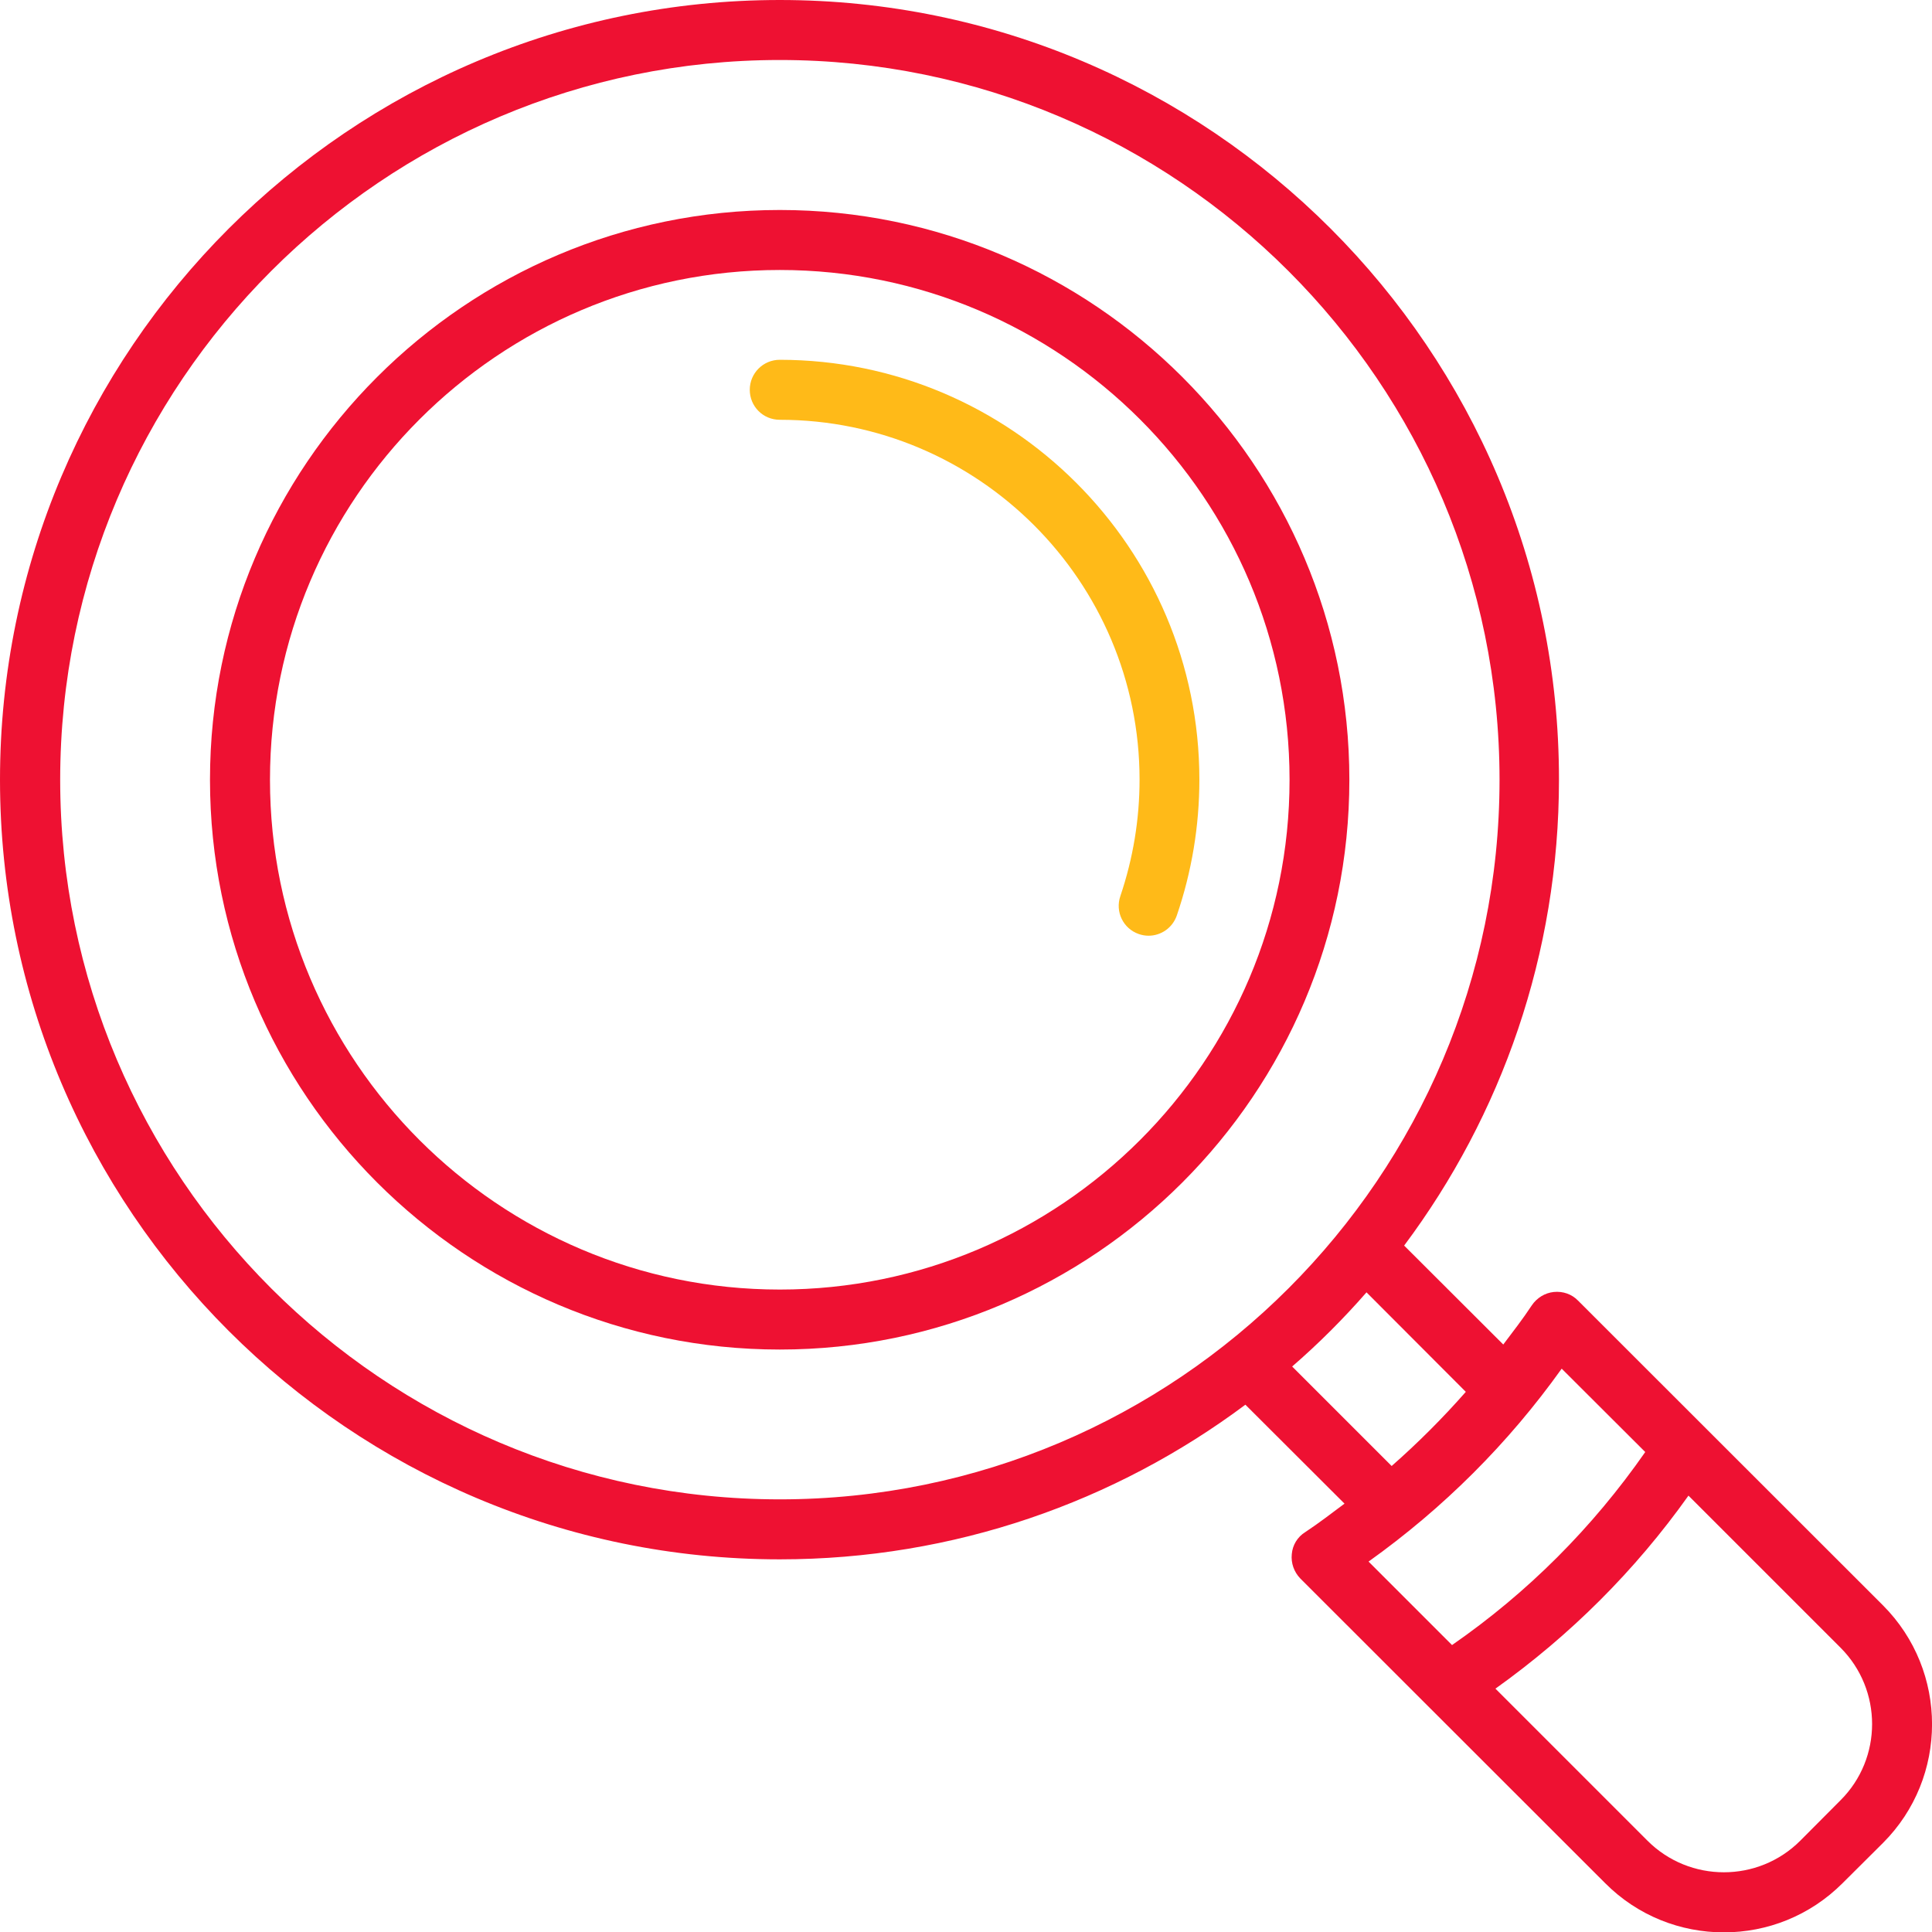 <?xml version="1.0" encoding="UTF-8"?><svg id="_イヤー_2" xmlns="http://www.w3.org/2000/svg" viewBox="0 0 103.69 103.7"><defs><style>.cls-1{fill:#ee1132;}.cls-2{fill:#ffba18;}</style></defs><g id="contents"><g><path class="cls-1" d="M101.05,86.15l-16.36-16.35c-.33-.34-.8-.51-1.3-.46-.48,.05-.91,.32-1.18,.72-.48,.73-1.01,1.41-1.53,2.1l-5.32-5.31c5.22-6.98,8.31-15.64,8.31-25.01C83.68,18.77,64.92,0,41.85,0S0,18.77,0,41.85s18.77,41.84,41.85,41.84c9.36,0,18.01-3.09,24.99-8.3l5.32,5.31c-.7,.52-1.38,1.05-2.11,1.53-.42,.26-.68,.7-.72,1.18-.05,.48,.12,.96,.46,1.31l16.36,16.35c1.75,1.76,4.06,2.64,6.37,2.64s4.61-.88,6.37-2.64l2.17-2.16c3.51-3.51,3.51-9.23,0-12.75ZM3.23,41.85C3.23,20.55,20.55,3.22,41.85,3.22s38.63,17.33,38.63,38.63-17.33,38.62-38.63,38.62S3.23,63.14,3.23,41.85Zm66.12,31.49c1.42-1.23,2.75-2.56,3.99-3.98l5.33,5.34c-1.24,1.41-2.57,2.74-3.98,3.98l-5.33-5.33Zm14.46,.11l4.49,4.48c-2.83,4.06-6.3,7.54-10.37,10.36l-4.48-4.48c4.02-2.87,7.5-6.34,10.37-10.36Zm14.97,23.17l-2.16,2.17c-2.26,2.26-5.94,2.26-8.2,0l-8.16-8.16c4.02-2.87,7.5-6.34,10.36-10.36l8.16,8.16c2.26,2.26,2.26,5.94,0,8.19Z"/><path class="cls-1" d="M41.85,11.27c-16.86,0-30.58,13.72-30.58,30.58s13.72,30.58,30.58,30.58,30.57-13.72,30.57-30.58-13.71-30.58-30.57-30.58Zm0,57.94c-15.08,0-27.36-12.27-27.36-27.36S26.76,14.49,41.85,14.49s27.36,12.27,27.36,27.36-12.28,27.36-27.36,27.36Z"/><path class="cls-2" d="M41.85,19.31c-.89,0-1.61,.72-1.61,1.61s.71,1.61,1.61,1.61c10.65,0,19.31,8.66,19.31,19.31,0,2.14-.35,4.24-1.03,6.25-.29,.84,.15,1.75,.99,2.04,.17,.06,.35,.09,.52,.09,.67,0,1.29-.42,1.52-1.09,.8-2.34,1.21-4.8,1.21-7.29,0-12.43-10.11-22.53-22.53-22.53Z"/></g></g></svg>